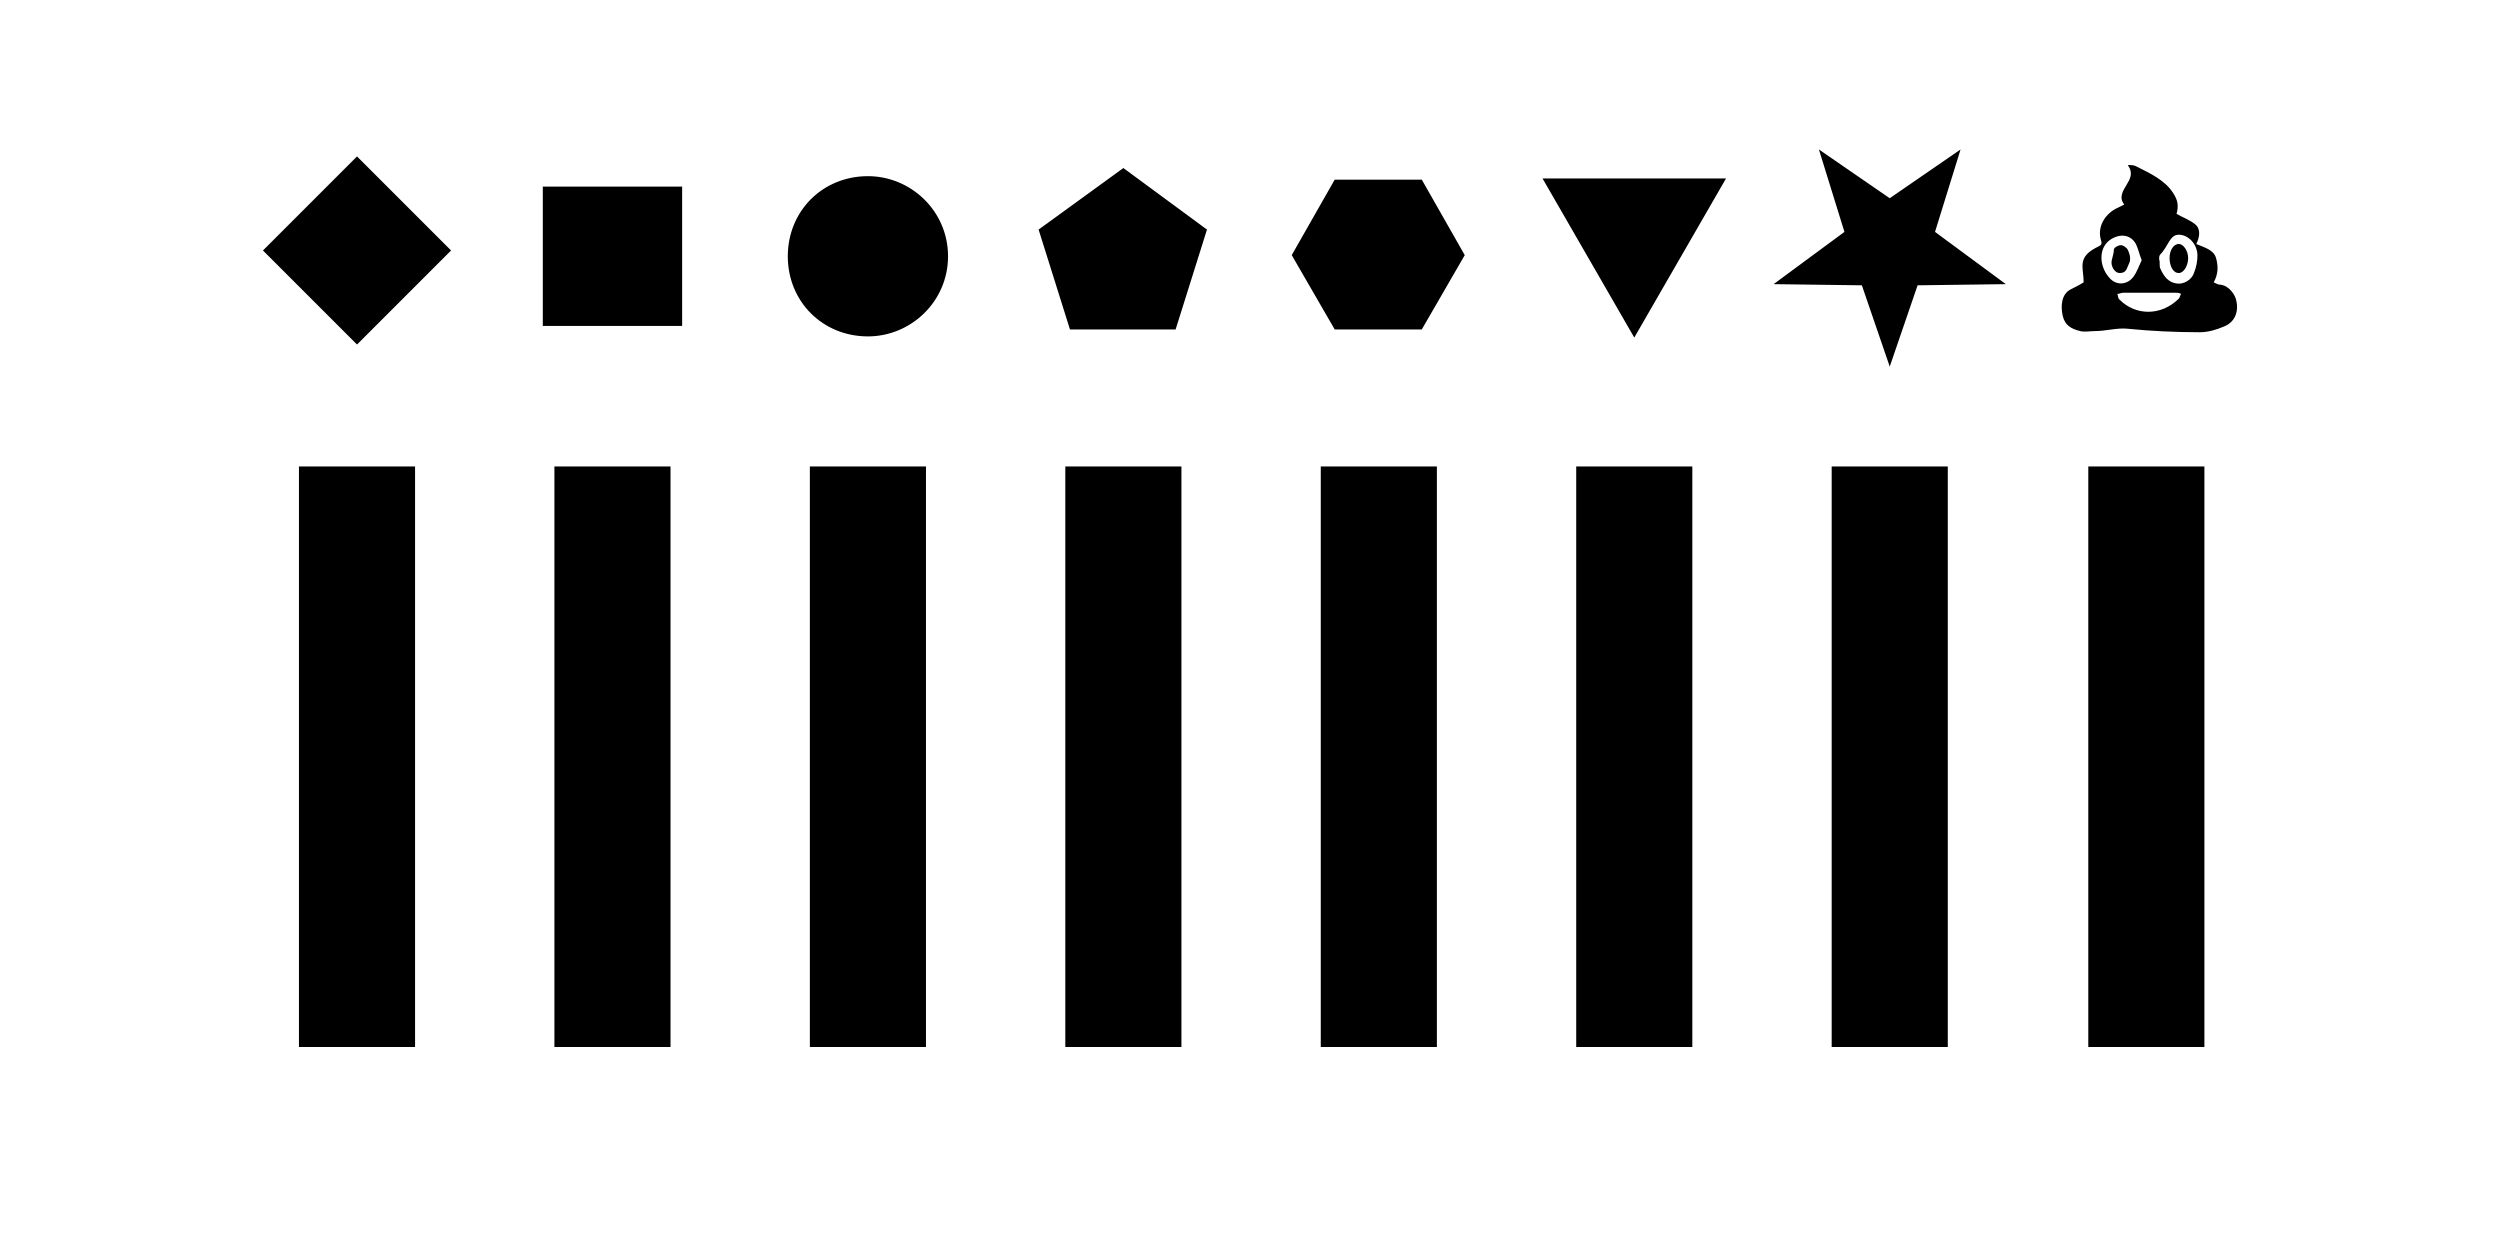 <svg viewBox="0 0 951.32 470" height="470" width="951.32" xmlns="http://www.w3.org/2000/svg" id="a">
  <path d="M794.652,398.422h44.185v-220.925h-44.185v220.925ZM829.116,103.894c1.767,0,3.535-2.651,3.535-5.744,0-2.651-1.767-5.302-3.535-5.302-2.209,0-3.535,2.651-3.535,5.302,0,3.093,1.326,5.744,3.535,5.744ZM828.232,107.87c-3.093-.442-4.86-2.651-6.186-5.744-.442-.884,0-2.209-.442-3.535,0-.442,0-1.326.442-1.767,3.093-3.093,3.535-7.511,7.07-7.511s7.07,3.535,7.07,7.953c0,2.209-.442,4.419-1.326,6.628-.884,2.651-3.977,4.419-6.628,3.977ZM837.069,126.428c3.093,0,6.186-.884,9.279-2.209,4.419-1.767,5.744-6.186,4.419-10.604-.884-2.651-3.535-5.302-6.186-5.302-.442,0-1.326-.442-2.209-.884,1.767-3.093,1.767-6.186.884-9.279-.884-3.093-4.419-3.977-7.511-5.302,1.326-2.651,1.767-5.744-.442-7.511-2.209-1.767-4.86-2.651-7.07-3.977.884-3.093.442-5.302-1.326-7.953-3.093-4.86-8.837-7.511-14.139-10.163-.884-.442-1.767-.442-3.093-.442,2.209,3.093.884,5.302-.442,7.511-1.326,2.209-3.093,4.86-.884,7.511l-2.651,1.326c-3.977,1.767-7.953,6.628-6.186,12.372.442,1.326,0,1.767-.884,2.209-3.535,1.767-6.186,3.535-6.186,7.511,0,1.767.442,3.977.442,6.186-1.326.884-3.093,1.767-4.86,2.651-3.535,1.767-3.977,6.186-3.093,10.163.884,3.535,3.093,4.86,6.628,5.744,1.767.442,3.535,0,5.744,0,3.977,0,8.395-1.326,12.372-.884,8.837.884,18.116,1.326,27.395,1.326ZM806.582,103.894c2.651,0,2.651-1.767,3.535-3.535.442-.884.442-1.326.442-2.209s-.442-2.209-.884-3.093-1.767-1.767-2.651-1.767-2.651.884-2.651,1.767c0,1.767-.884,3.535-.884,4.86,0,1.767,1.326,3.977,3.093,3.977ZM806.582,103.894c2.651,0,2.651-1.767,3.535-3.535.442-.884.442-1.326.442-2.209s-.442-2.209-.884-3.093-1.767-1.767-2.651-1.767-2.651.884-2.651,1.767c0,1.767-.884,3.535-.884,4.86,0,1.767,1.326,3.977,3.093,3.977ZM803.047,106.103c-3.977-3.977-4.86-11.046-.442-14.581,3.535-2.651,7.953-2.651,10.163,1.326.884,1.767,1.326,3.977,2.209,6.186-.884,1.767-1.767,4.419-3.093,6.186-2.209,3.093-6.186,3.535-8.837.884ZM806.582,114.056c-.884-.884-.442-1.326-.884-2.209.884,0,1.326-.442,2.209-.442h19.883c.884,0,1.326,0,2.209.442-.442.442-.442,1.326-.884,1.767-6.628,6.628-16.348,6.628-22.534.442ZM719.095,139.498l10.604-30.93,33.581-.442-26.953-19.883,9.721-31.371-26.953,18.558-26.953-18.558,9.721,31.371-26.953,19.883,33.581.442,10.604,30.93ZM621.888,128.452l34.906-60.533h-69.812l34.906,60.533ZM507.891,125.359h33.139l16.348-28.278-16.348-28.72h-33.139l-16.348,28.72,16.348,28.278ZM599.796,398.422h44.185v-220.925h-44.185v220.925ZM407.149,125.359h40.208l11.93-37.999-31.813-23.418-32.255,23.418,11.93,37.999ZM502.589,398.422h44.185v-220.925h-44.185v220.925ZM330.267,128.01c16.348,0,30.488-13.256,30.488-30.488s-14.139-30.488-30.488-30.488c-17.232,0-30.488,13.256-30.488,30.488s13.256,30.488,30.488,30.488ZM405.382,398.422h44.185v-220.925h-44.185v220.925ZM206.549,124.033h53.022v-53.022h-53.022v53.022ZM308.175,398.422h44.185v-220.925h-44.185v220.925ZM135.853,131.103l35.79-35.79-35.79-35.79-35.79,35.79,35.79,35.79ZM210.967,398.422h44.185v-220.925h-44.185v220.925ZM113.76,398.422h44.185v-220.925h-44.185v220.925ZM697.003,398.422h44.185v-220.925h-44.185v220.925Z"></path>
</svg>